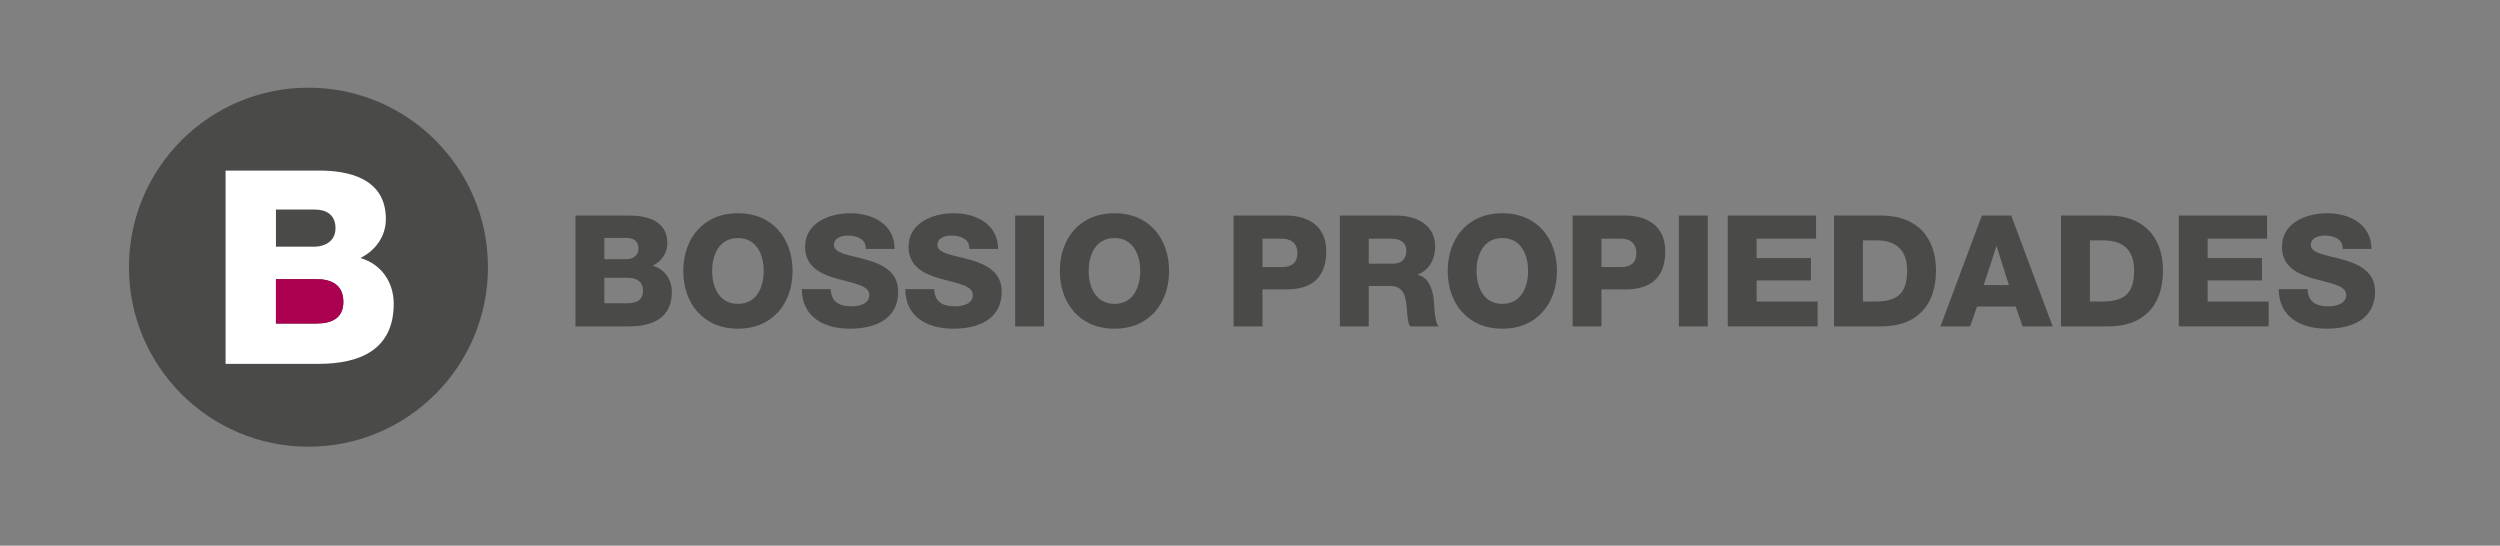 <?xml version="1.0" encoding="utf-8"?>
<!-- Generator: Adobe Illustrator 16.0.0, SVG Export Plug-In . SVG Version: 6.00 Build 0)  --> 
<!DOCTYPE svg PUBLIC "-//W3C//DTD SVG 1.1//EN" "http://www.w3.org/Graphics/SVG/1.1/DTD/svg11.dtd">
<svg version="1.1" id="Capa_1" xmlns="http://www.w3.org/2000/svg" xmlns:xlink="http://www.w3.org/1999/xlink" x="0px" y="0px"
	 width="799px" height="174.39px" viewBox="0 0 799 174.39" enable-background="new 0 0 799 174.39" xml:space="preserve">
<rect x="0" y="0" width="799" height="174.39" fill="#808080" stroke="none"/>
<g>
	<path fill="#4A4A49" d="M183.917,68.89h16.567c6.101-0.1,12.8,1.49,12.8,8.879c0,3.176-1.888,5.755-4.664,7.143
		c3.771,1.093,6.102,4.368,6.102,8.385c0,8.43-6.201,11.012-13.789,11.012h-17.016V68.89z M193.144,82.83h7.142
		c1.589,0,3.772-0.841,3.772-3.372c0-2.579-1.836-3.42-3.772-3.42h-7.142V82.83z M193.144,96.917h7.392
		c2.926,0,4.961-1.043,4.961-3.971c0-3.122-2.184-4.165-4.961-4.165h-7.392V96.917z"/>
	<path fill="#4A4A49" d="M235.839,68.148c11.162,0,17.459,8.183,17.459,18.45c0,10.267-6.297,18.454-17.459,18.454
		c-11.162,0-17.459-8.188-17.459-18.454C218.38,76.331,224.677,68.148,235.839,68.148 M235.839,97.116
		c5.951,0,8.234-5.259,8.234-10.518c0-5.255-2.283-10.515-8.234-10.515c-5.953,0-8.236,5.259-8.236,10.515
		C227.603,91.857,229.886,97.116,235.839,97.116"/>
	<path fill="#4A4A49" d="M265.488,92.402c0.199,4.17,2.777,5.506,6.698,5.506c2.776,0,5.652-0.99,5.652-3.62
		c0-3.123-5.058-3.72-10.169-5.16c-5.058-1.436-10.366-3.719-10.366-10.217c0-7.736,7.788-10.764,14.435-10.764
		c7.042,0,14.135,3.421,14.187,11.41h-9.226c0.15-3.227-2.877-4.264-5.704-4.264c-1.984,0-4.463,0.69-4.463,3.021
		c0,2.729,5.106,3.227,10.267,4.664c5.109,1.44,10.269,3.819,10.269,10.22c0,8.979-7.641,11.854-15.429,11.854
		c-8.134,0-15.324-3.572-15.375-12.65H265.488z"/>
	<path fill="#4A4A49" d="M298.563,92.402c0.199,4.17,2.778,5.506,6.696,5.506c2.778,0,5.654-0.99,5.654-3.62
		c0-3.123-5.058-3.72-10.169-5.16c-5.058-1.436-10.366-3.719-10.366-10.217c0-7.736,7.787-10.764,14.435-10.764
		c7.042,0,14.135,3.421,14.187,11.41h-9.226c0.151-3.227-2.877-4.264-5.704-4.264c-1.986,0-4.463,0.69-4.463,3.021
		c0,2.729,5.106,3.227,10.267,4.664c5.109,1.44,10.269,3.819,10.269,10.22c0,8.979-7.641,11.854-15.429,11.854
		c-8.134,0-15.326-3.572-15.375-12.65H298.563z"/>
	<rect x="324.443" y="68.892" fill="#4A4A49" width="9.227" height="35.419"/>
	<path fill="#4A4A49" d="M356.184,68.148c11.162,0,17.459,8.183,17.459,18.45c0,10.267-6.297,18.454-17.459,18.454
		c-11.162,0-17.458-8.188-17.458-18.454C338.725,76.331,345.022,68.148,356.184,68.148 M356.184,97.116
		c5.951,0,8.234-5.259,8.234-10.518c0-5.255-2.283-10.515-8.234-10.515c-5.953,0-8.236,5.259-8.236,10.515
		C347.948,91.857,350.23,97.116,356.184,97.116"/>
	<path fill="#4A4A49" d="M394.26,68.891h16.817c6.595,0,12.795,3.027,12.795,11.409c0,8.78-5.009,12.201-12.795,12.201h-7.591
		v11.808h-9.227V68.891z M403.486,85.361h6.202c2.874,0,4.958-1.193,4.958-4.415c0-3.321-2.132-4.662-4.958-4.662h-6.202V85.361z"/>
	<path fill="#4A4A49" d="M428.225,68.891h18.057c6.25,0,12.402,2.829,12.402,9.968c0,3.821-1.839,7.445-5.556,8.881v0.1
		c3.77,0.896,4.861,5.107,5.157,8.48c0.1,1.488,0.246,6.7,1.485,7.989h-9.125c-0.794-1.189-0.941-4.662-1.04-5.658
		c-0.252-3.567-0.846-7.239-5.158-7.239h-6.996v12.897h-9.227V68.891z M437.451,84.267h7.738c2.778,0,4.264-1.487,4.264-4.167
		c0-2.63-2.079-3.817-4.662-3.817h-7.34V84.267z"/>
	<path fill="#4A4A49" d="M480.147,68.148c11.16,0,17.458,8.183,17.458,18.45c0,10.267-6.298,18.454-17.458,18.454
		c-11.163,0-17.461-8.188-17.461-18.454C462.687,76.331,468.984,68.148,480.147,68.148 M480.147,97.116
		c5.948,0,8.232-5.259,8.232-10.518c0-5.255-2.284-10.515-8.232-10.515c-5.954,0-8.237,5.259-8.237,10.515
		C471.91,91.857,474.193,97.116,480.147,97.116"/>
	<path fill="#4A4A49" d="M502.602,68.891h16.818c6.595,0,12.795,3.027,12.795,11.409c0,8.78-5.008,12.201-12.795,12.201h-7.591
		v11.808h-9.228V68.891z M511.829,85.361h6.202c2.874,0,4.959-1.193,4.959-4.415c0-3.321-2.133-4.662-4.959-4.662h-6.202V85.361z"/>
	<rect x="536.569" y="68.892" fill="#4A4A49" width="9.226" height="35.419"/>
	<polygon fill="#4A4A49" points="552.187,68.891 580.412,68.891 580.412,76.284 561.414,76.284 561.414,82.486 578.772,82.486
		578.772,89.625 561.414,89.625 561.414,96.373 580.909,96.373 580.909,104.309 552.187,104.309 	"/>
	<path fill="#4A4A49" d="M586.154,68.891h15.23c10.86,0,17.361,6.597,17.361,17.56c0,11.608-6.601,17.858-17.361,17.858h-15.23
		V68.891z M595.382,96.373h4.366c6.993-0.152,9.77-2.876,9.77-9.97c0-6.449-3.472-9.577-9.77-9.577h-4.366V96.373z"/>
	<path fill="#4A4A49" d="M633.415,68.891h9.372l13.243,35.418h-9.621l-2.182-6.35h-12.353l-2.231,6.35h-9.472L633.415,68.891z
		 M634.01,91.113h8.036l-3.921-12.398h-0.1L634.01,91.113z"/>
	<path fill="#4A4A49" d="M658.698,68.891h15.23c10.86,0,17.361,6.597,17.361,17.56c0,11.608-6.601,17.858-17.361,17.858h-15.23
		V68.891z M667.926,96.373h4.366c6.993-0.152,9.771-2.876,9.771-9.97c0-6.449-3.474-9.577-9.771-9.577h-4.366V96.373z"/>
	<polygon fill="#4A4A49" points="696.336,68.891 724.559,68.891 724.559,76.284 705.561,76.284 705.561,82.486 722.924,82.486
		722.924,89.625 705.561,89.625 705.561,96.373 725.056,96.373 725.056,104.309 696.336,104.309 	"/>
	<path fill="#4A4A49" d="M737.493,92.402c0.197,4.17,2.776,5.506,6.696,5.506c2.775,0,5.654-0.99,5.654-3.62
		c0-3.123-5.058-3.72-10.171-5.16c-5.058-1.436-10.364-3.719-10.364-10.217c0-7.736,7.787-10.764,14.433-10.764
		c7.043,0,14.136,3.421,14.188,11.41h-9.228c0.151-3.227-2.877-4.264-5.702-4.264c-1.988,0-4.464,0.69-4.464,3.021
		c0,2.729,5.105,3.227,10.265,4.664c5.111,1.44,10.271,3.819,10.271,10.22c0,8.979-7.643,11.854-15.43,11.854
		c-8.134,0-15.326-3.572-15.375-12.65H737.493z"/>
	<path fill="#4A4A49" d="M155.951,85.399c0,31.684-25.686,57.369-57.369,57.369c-31.688,0-57.373-25.686-57.373-57.369
		c0-31.686,25.686-57.371,57.373-57.371C130.266,28.028,155.951,53.713,155.951,85.399"/>
	<path fill="#FFFFFF" d="M72.098,54.514h28.897c10.643-0.173,22.324,2.595,22.324,15.487c0,5.539-3.287,10.039-8.132,12.46
		c6.575,1.905,10.644,7.615,10.644,14.622c0,14.71-10.815,19.209-24.053,19.209H72.098V54.514z M88.191,78.827h12.46
		c2.767,0,6.577-1.47,6.577-5.882c0-4.5-3.205-5.972-6.577-5.972h-12.46V78.827z M88.191,103.399h12.891
		c5.104,0,8.653-1.817,8.653-6.923c0-5.448-3.806-7.269-8.653-7.269H88.191V103.399z"/>
	<path fill="#AB004F" d="M88.191,103.399h12.891c5.104,0,8.653-1.817,8.653-6.923c0-5.448-3.806-7.269-8.653-7.269H88.191V103.399z"
		/>
</g>
</svg>
